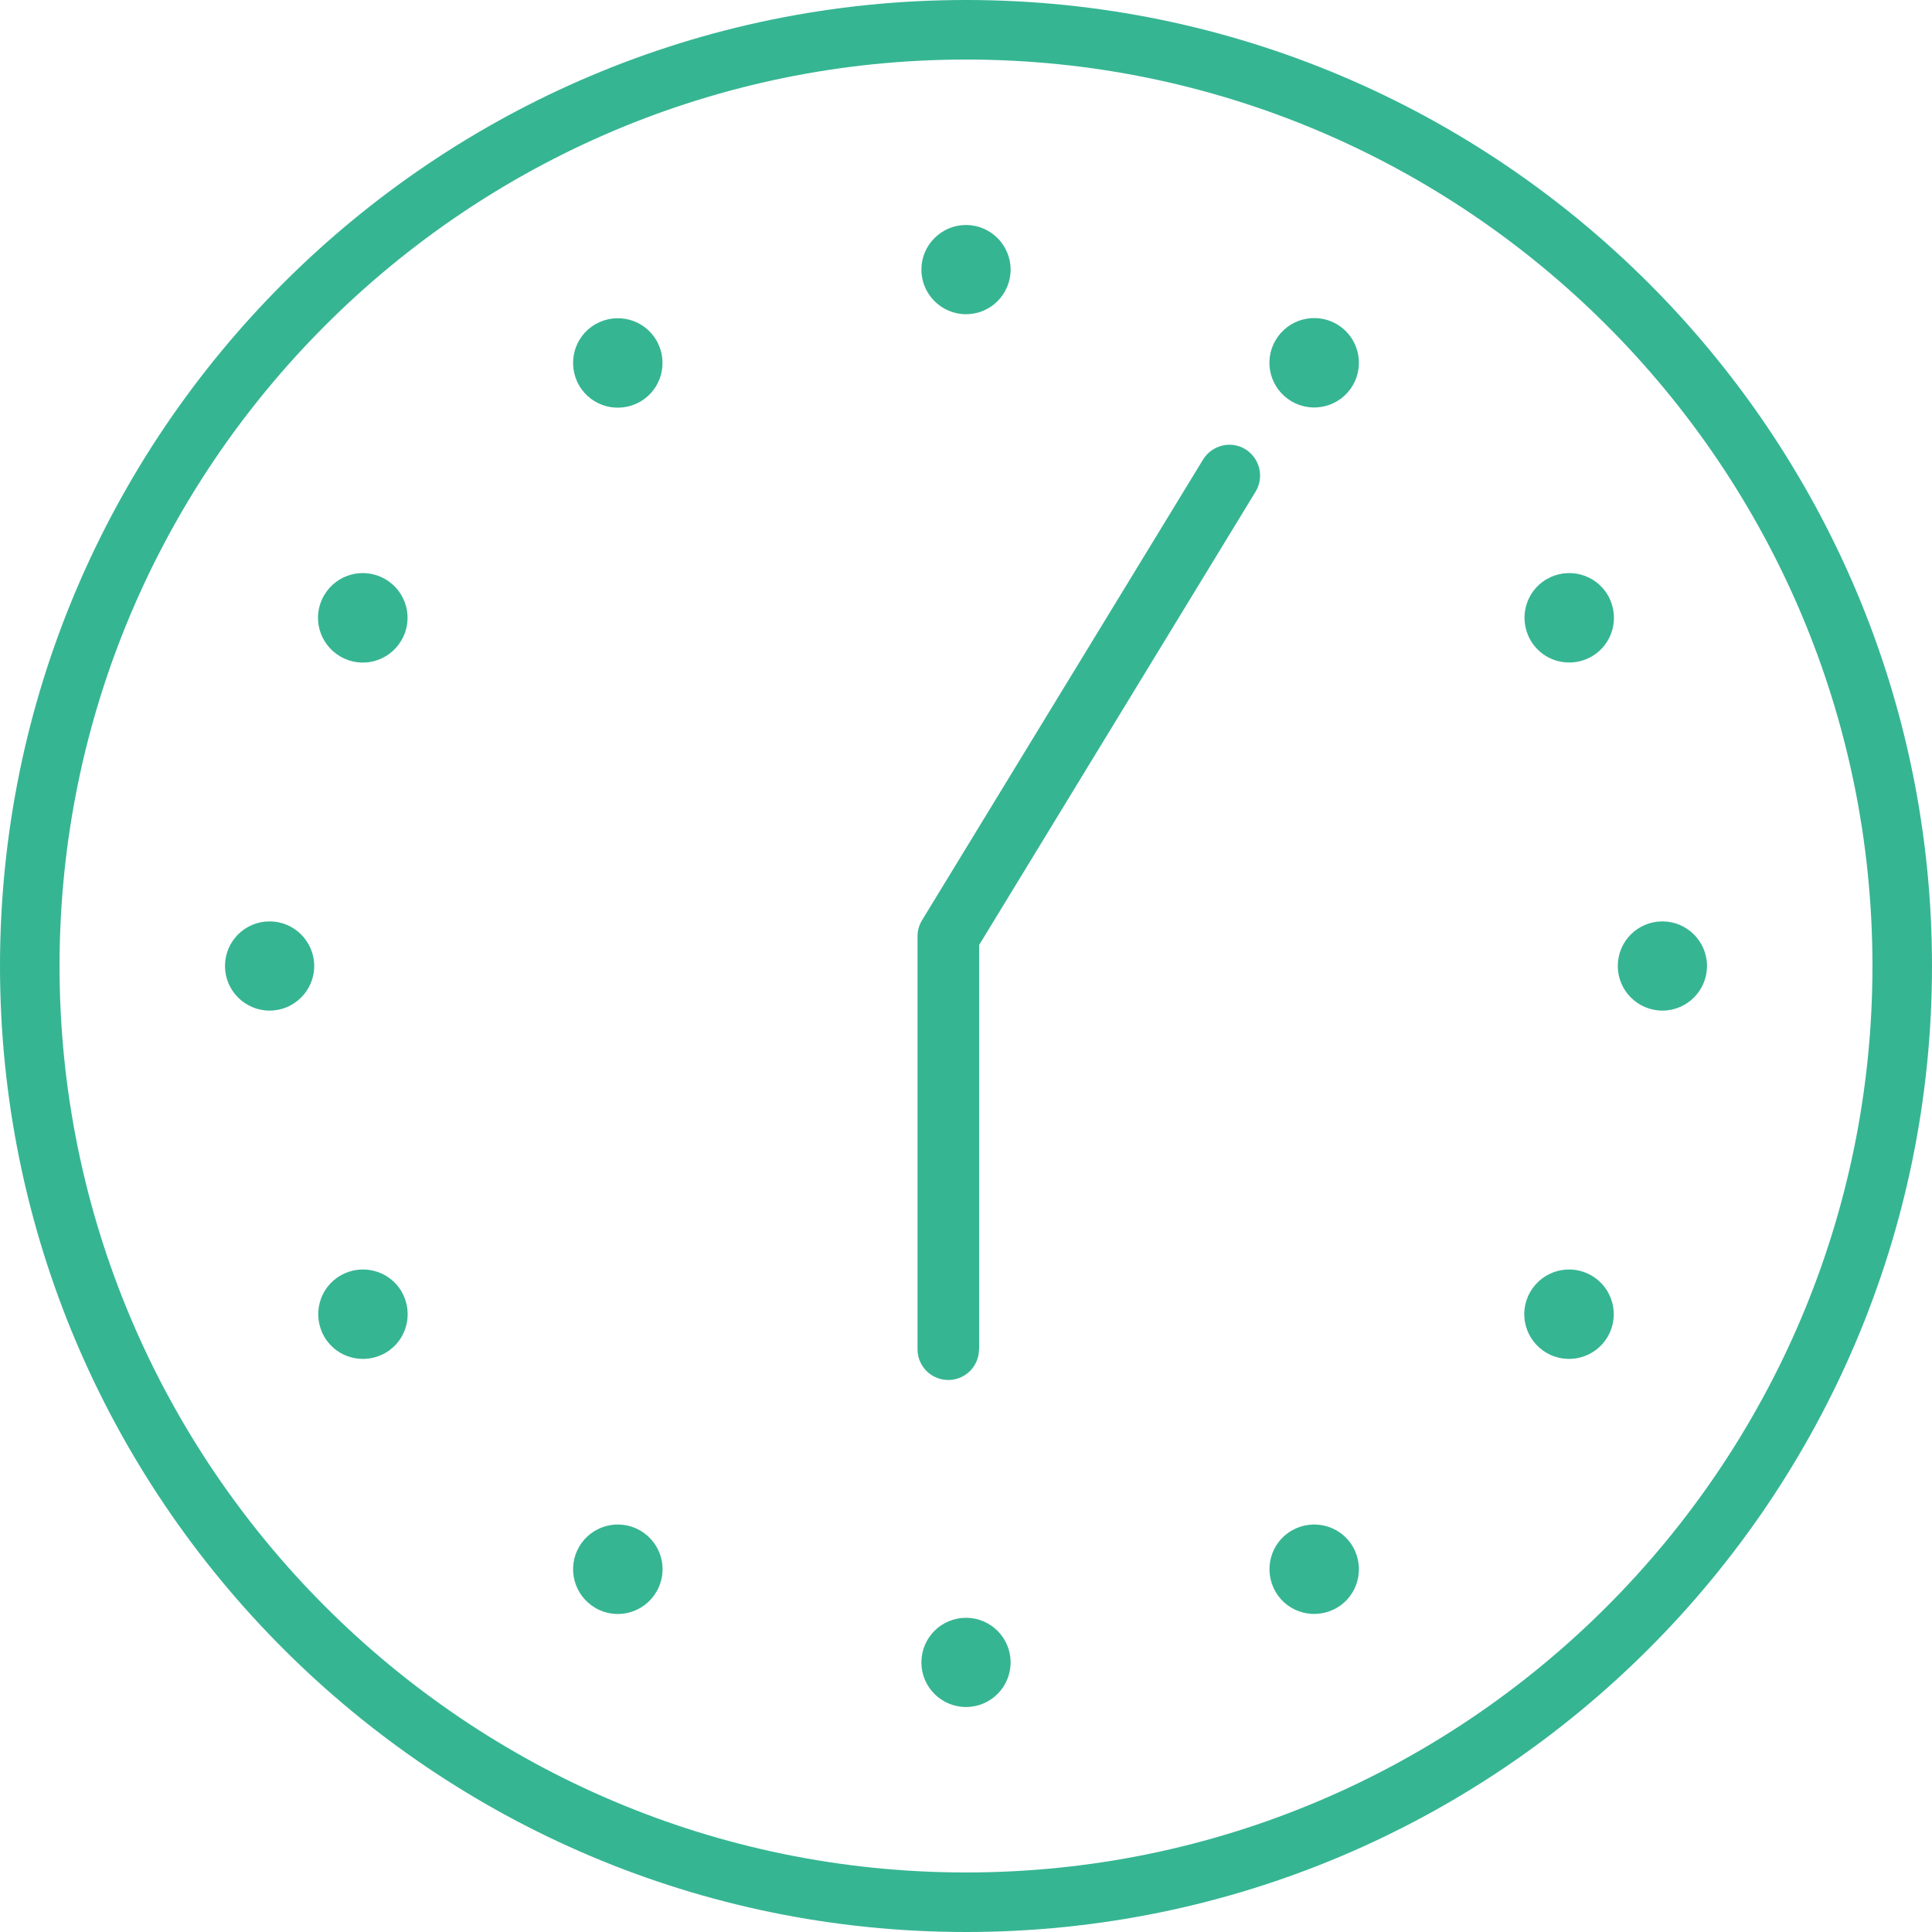 <?xml version="1.0" encoding="UTF-8"?>
<svg id="_レイヤー_2" data-name="レイヤー 2" xmlns="http://www.w3.org/2000/svg" viewBox="0 0 110 110" width="110" height="110">
  <defs>
    <style>
      .cls-1 {
        fill: #36b593;
        stroke-width: 0px;
      }
    </style>
  </defs>
  <g id="_レイヤー_1-2" data-name="レイヤー 1">
    <g>
      <path class="cls-1" d="m55,0C24.67,0,0,24.67,0,55s24.67,55,55,55,55-24.67,55-55S85.33,0,55,0Zm0,106.61c-28.46,0-51.61-23.15-51.61-51.61S26.54,3.39,55,3.39s51.61,23.15,51.61,51.61-23.15,51.61-51.61,51.61Z"/>
      <path class="cls-1" d="m55,17.89c1.41,0,2.54-1.14,2.54-2.54s-1.14-2.54-2.54-2.54-2.54,1.14-2.54,2.54,1.14,2.54,2.54,2.54Z"/>
      <path class="cls-1" d="m33.9,18.46c-1.22.7-1.63,2.26-.93,3.48.7,1.22,2.26,1.63,3.48.93s1.63-2.26.93-3.48-2.26-1.63-3.48-.93Z"/>
      <path class="cls-1" d="m21.93,32.97c-1.22-.7-2.77-.29-3.48.93s-.29,2.77.93,3.48,2.77.29,3.48-.93.29-2.77-.93-3.48Z"/>
      <path class="cls-1" d="m15.35,52.46c-1.41,0-2.54,1.14-2.54,2.54s1.14,2.54,2.54,2.54,2.54-1.14,2.54-2.54-1.14-2.54-2.54-2.54Z"/>
      <path class="cls-1" d="m19.39,72.62c-1.22.7-1.63,2.26-.93,3.48.7,1.22,2.26,1.63,3.48.93,1.22-.7,1.63-2.26.93-3.48s-2.26-1.63-3.48-.93Z"/>
      <path class="cls-1" d="m36.45,87.14c-1.22-.7-2.77-.29-3.48.93-.7,1.22-.29,2.77.93,3.48s2.77.29,3.48-.93.29-2.77-.93-3.48Z"/>
      <circle class="cls-1" cx="55" cy="94.65" r="2.54"/>
      <path class="cls-1" d="m73.55,87.14c-1.22.7-1.63,2.26-.93,3.48s2.26,1.63,3.48.93,1.63-2.26.93-3.48c-.7-1.22-2.26-1.63-3.48-.93Z"/>
      <path class="cls-1" d="m90.61,72.62c-1.22-.7-2.77-.29-3.48.93s-.29,2.77.93,3.48c1.22.7,2.77.29,3.48-.93.7-1.22.29-2.77-.93-3.48Z"/>
      <path class="cls-1" d="m94.65,52.46c-1.41,0-2.54,1.14-2.54,2.54s1.14,2.54,2.54,2.54,2.54-1.14,2.54-2.54-1.14-2.54-2.54-2.54Z"/>
      <path class="cls-1" d="m88.07,32.97c-1.22.7-1.63,2.26-.93,3.48s2.26,1.63,3.48.93c1.22-.7,1.63-2.26.93-3.48s-2.26-1.63-3.48-.93Z"/>
      <path class="cls-1" d="m73.55,22.86c1.22.7,2.77.29,3.48-.93.7-1.22.29-2.77-.93-3.48-1.22-.7-2.77-.29-3.48.93s-.29,2.77.93,3.48Z"/>
    </g>
    <path class="cls-1" d="m55.75,76.83v-23.03l15.74-25.81c.5-.83.24-1.9-.58-2.41s-1.9-.24-2.41.58l-16,26.23c-.17.28-.26.59-.26.91v23.52c0,.97.78,1.75,1.75,1.75s1.75-.78,1.75-1.75Z"/>
  </g>
</svg>